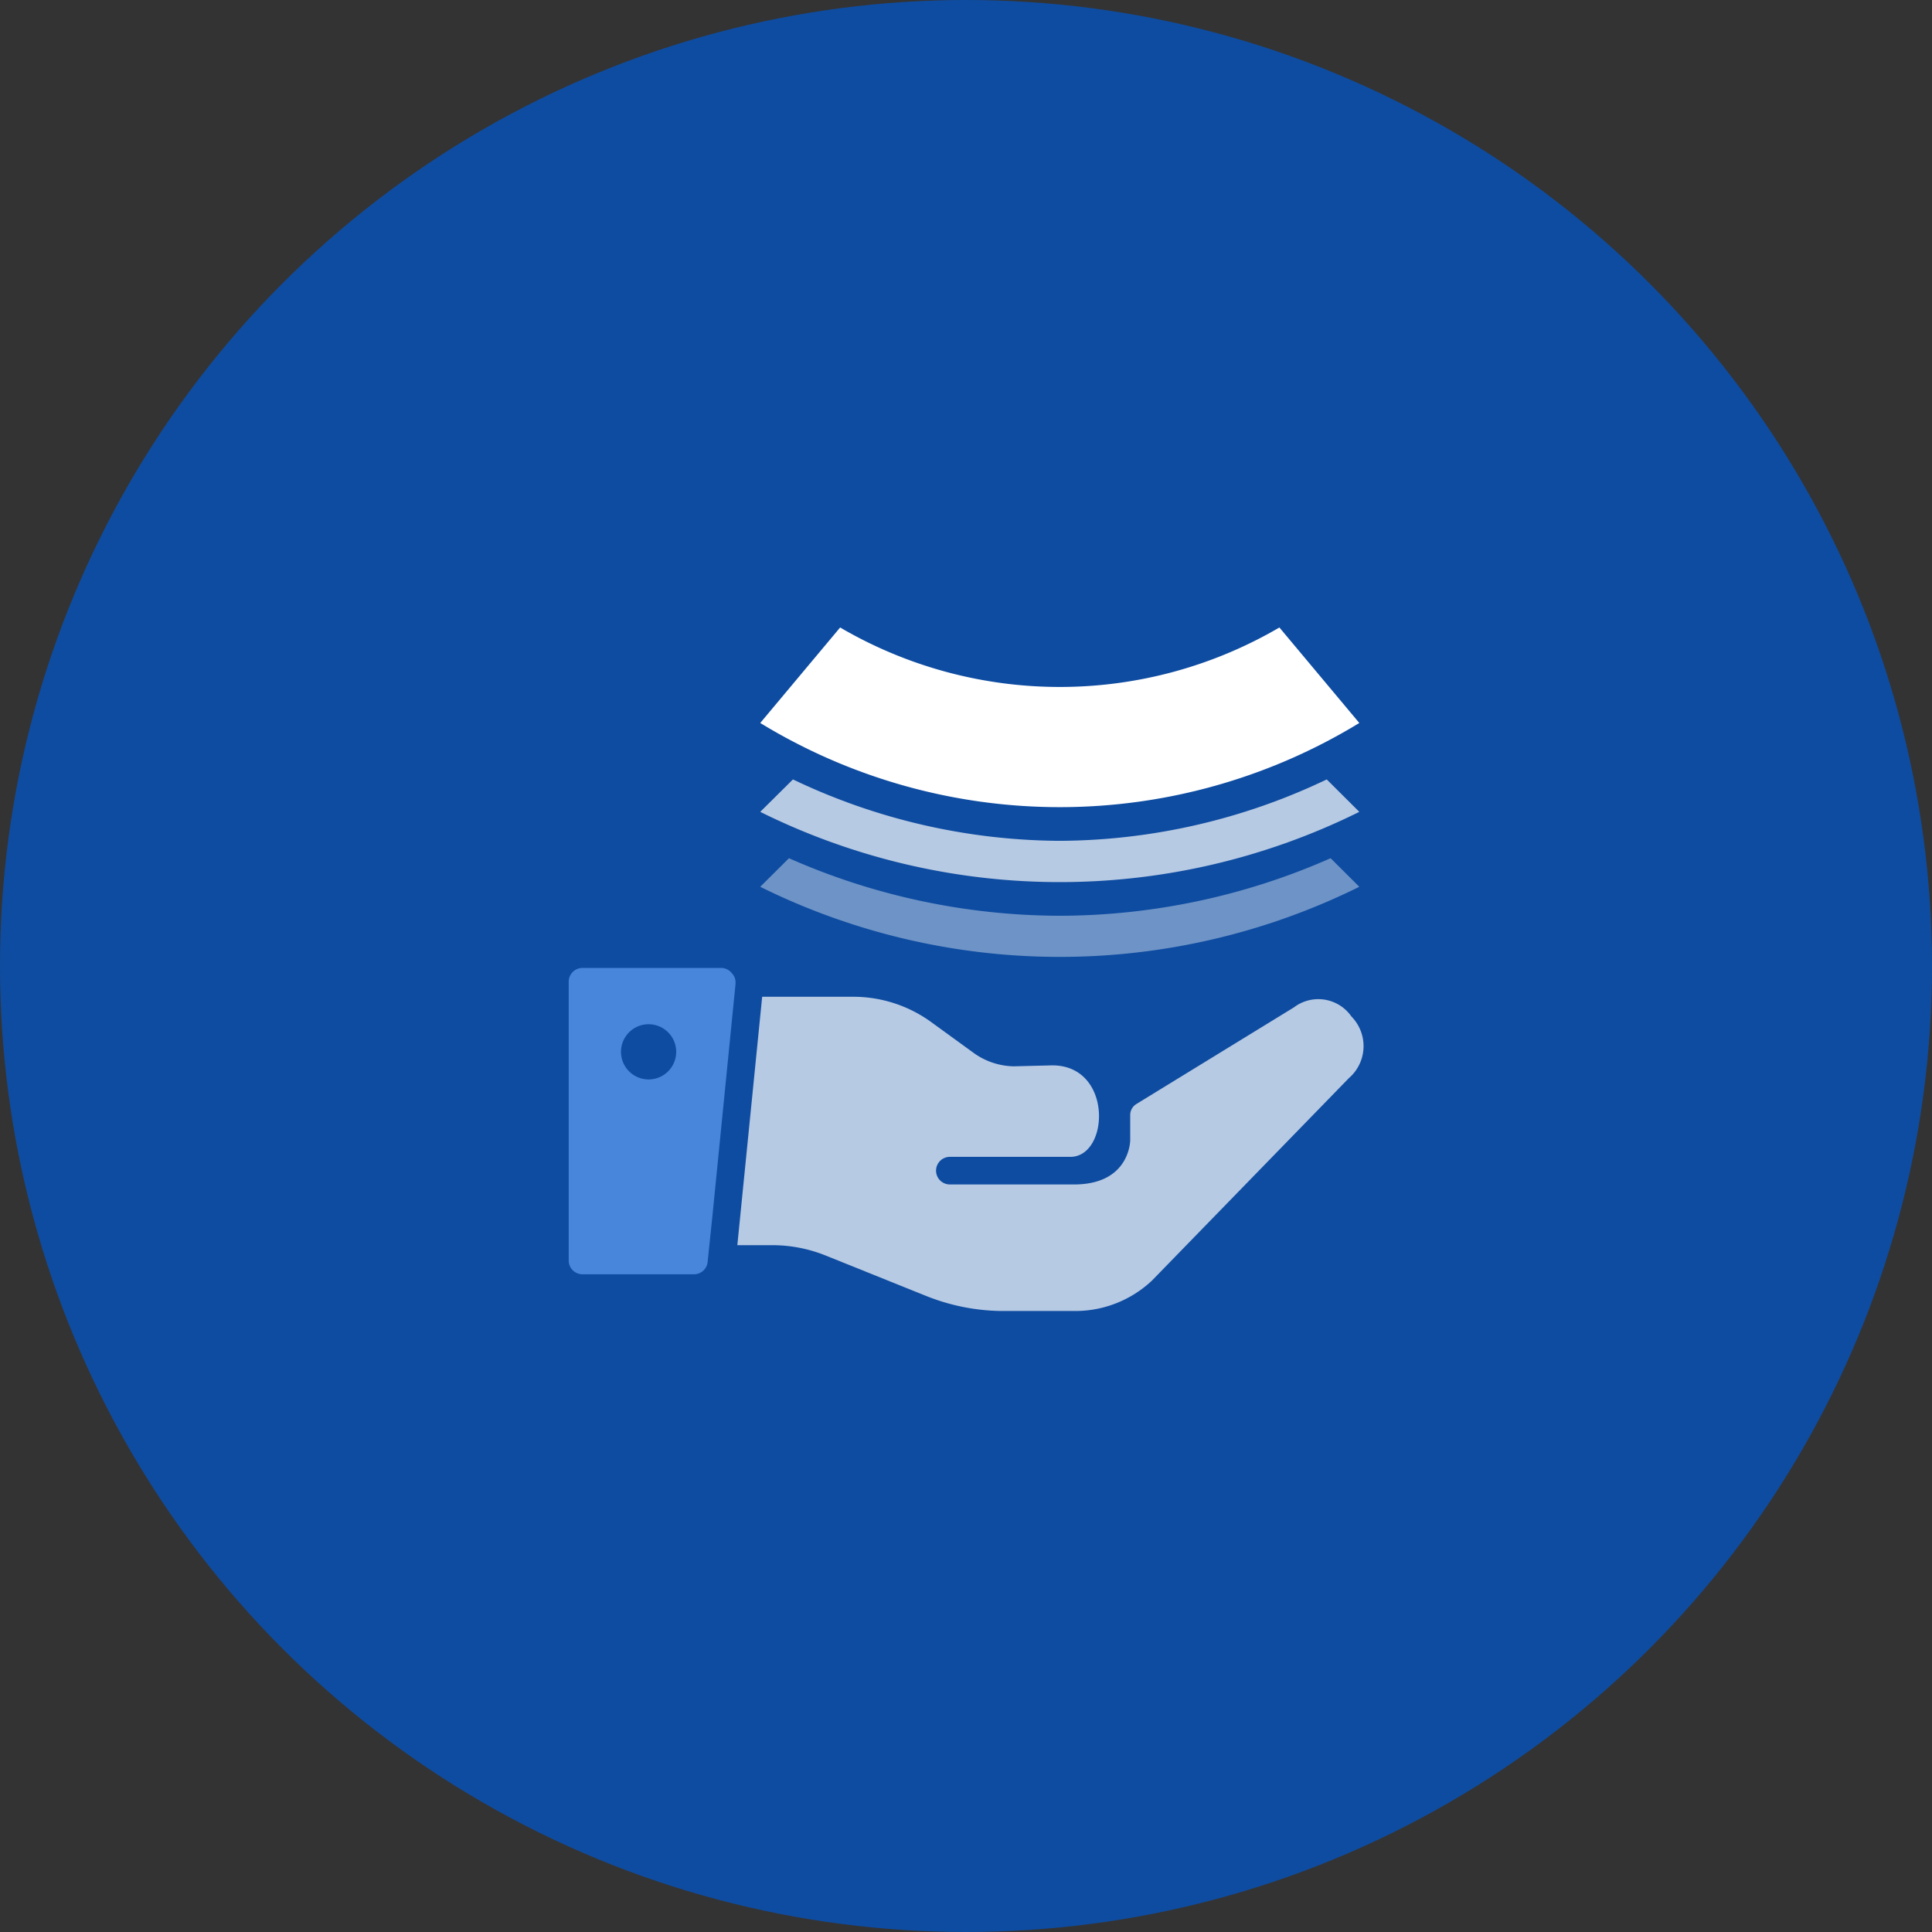 <svg id="Layer_1" data-name="Layer 1" xmlns="http://www.w3.org/2000/svg" viewBox="0 0 140 140"><rect x="0" y="0" width="140" height="140" fill="#333333" stroke="none"/><defs><style>.cls-1{fill:#0e4ca1;}.cls-2{fill:#4886db;}.cls-3,.cls-6{opacity:0.7;}.cls-4,.cls-5,.cls-6{fill:#fff;}.cls-5{opacity:0.4;}</style></defs><circle class="cls-1" cx="70" cy="70" r="70"/><path class="cls-2" d="M52.3,70.14H42.21a1,1,0,0,0-1,1v20.2a1,1,0,0,0,1,1h8.07a1,1,0,0,0,1-.9l.12-1.18.21-2L53,74.3l.2-2,.1-1s0-.07,0-.11a.93.93,0,0,0-.26-.66A1,1,0,0,0,52.3,70.14ZM47,78.22a2,2,0,1,1,2-2A2,2,0,0,1,47,78.22Z"/><g class="cls-3"><path class="cls-4" d="M97.93,73.66A2.92,2.92,0,0,0,93.76,73L82.35,80a.93.93,0,0,0-.45.79v1.83s0,3.21-4.07,3.21h-9a1,1,0,0,1-1-1,1,1,0,0,1,1-1h8.73c2.84,0,3.1-6.63-1.31-6.63l-2.8.07a5.13,5.13,0,0,1-2.81-.91L67.39,74a9.62,9.62,0,0,0-5.48-1.77l-6.68,0-.2,2-1.4,14-.2,2h2.51a10.36,10.36,0,0,1,3.89.75l7.26,2.92A15.13,15.13,0,0,0,72.57,95l5.35,0a8.1,8.1,0,0,0,5.56-2.21L97.75,78.12A3.06,3.06,0,0,0,97.93,73.66Z"/></g><path class="cls-5" d="M76.8,66.36a48.83,48.83,0,0,1-19.63-4.17l-2.08,2.07a48.91,48.91,0,0,0,43.41,0l-2.08-2.07A48.77,48.77,0,0,1,76.8,66.36Z"/><path class="cls-6" d="M76.8,60.93a45.3,45.3,0,0,1-19.34-4.45l-2.37,2.35a48.82,48.82,0,0,0,43.41,0l-2.36-2.35A45.3,45.3,0,0,1,76.8,60.93Z"/><path class="cls-4" d="M98.5,52.39l-5.79-6.92a31.54,31.54,0,0,1-31.83,0l-5.79,6.92a41.67,41.67,0,0,0,43.41,0Z"/></svg>